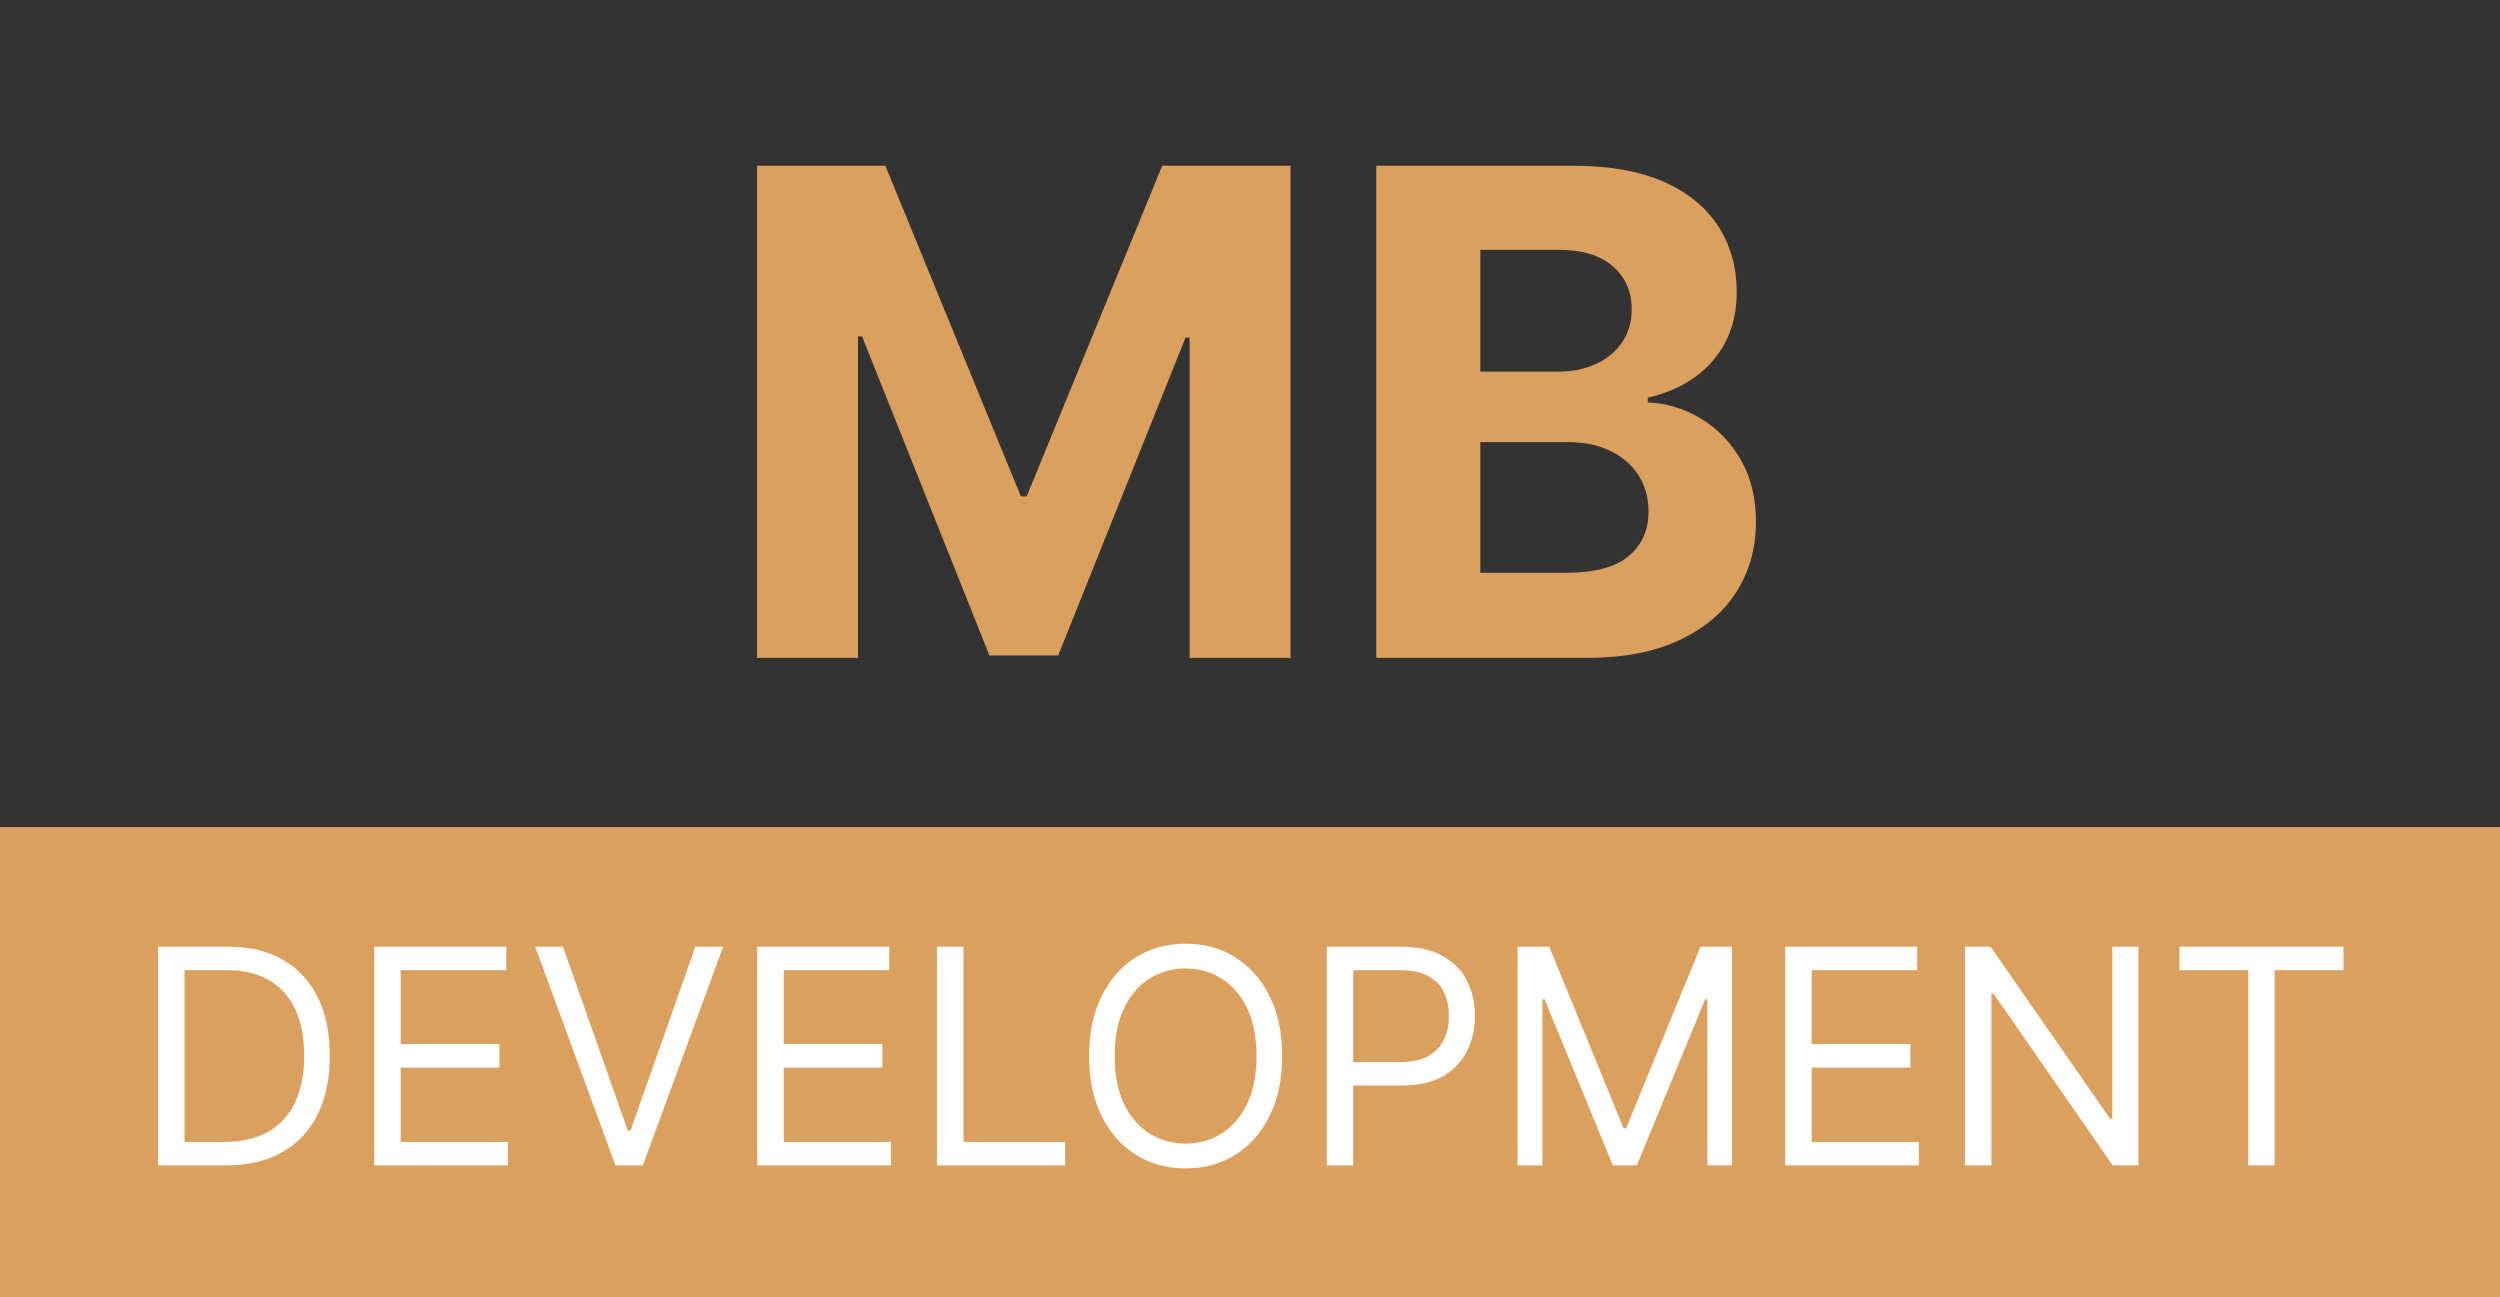 <?xml version="1.0" encoding="UTF-8"?> <svg xmlns="http://www.w3.org/2000/svg" width="133" height="69" viewBox="0 0 133 69" fill="none"><rect x="0" y="0" width="133" height="69" fill="#333333" stroke="none"/><rect width="133" height="25" transform="translate(0 44)" fill="#DBA05E"></rect><path d="M12 62H8.409V50.364H12.159C13.288 50.364 14.254 50.597 15.057 51.062C15.86 51.525 16.475 52.189 16.903 53.057C17.331 53.92 17.546 54.955 17.546 56.159C17.546 57.371 17.329 58.415 16.898 59.29C16.466 60.161 15.837 60.831 15.011 61.301C14.186 61.767 13.182 62 12 62ZM9.818 60.75H11.909C12.871 60.75 13.669 60.564 14.301 60.193C14.934 59.822 15.405 59.294 15.716 58.608C16.026 57.922 16.182 57.106 16.182 56.159C16.182 55.22 16.028 54.411 15.722 53.733C15.415 53.051 14.956 52.528 14.347 52.165C13.737 51.797 12.977 51.614 12.068 51.614H9.818V60.75ZM19.909 62V50.364H26.932V51.614H21.318V55.545H26.568V56.795H21.318V60.75H27.023V62H19.909ZM29.949 50.364L33.403 60.159H33.54L36.994 50.364H38.472L34.199 62H32.744L28.472 50.364H29.949ZM40.284 62V50.364H47.307V51.614H41.693V55.545H46.943V56.795H41.693V60.75H47.398V62H40.284ZM49.847 62V50.364H51.256V60.75H56.665V62H49.847ZM68.212 56.182C68.212 57.409 67.99 58.47 67.547 59.364C67.104 60.258 66.496 60.947 65.723 61.432C64.95 61.917 64.068 62.159 63.075 62.159C62.083 62.159 61.2 61.917 60.428 61.432C59.655 60.947 59.047 60.258 58.604 59.364C58.16 58.47 57.939 57.409 57.939 56.182C57.939 54.955 58.16 53.894 58.604 53C59.047 52.106 59.655 51.417 60.428 50.932C61.2 50.447 62.083 50.205 63.075 50.205C64.068 50.205 64.95 50.447 65.723 50.932C66.496 51.417 67.104 52.106 67.547 53C67.99 53.894 68.212 54.955 68.212 56.182ZM66.848 56.182C66.848 55.174 66.68 54.324 66.342 53.631C66.009 52.938 65.556 52.413 64.984 52.057C64.416 51.701 63.78 51.523 63.075 51.523C62.371 51.523 61.733 51.701 61.16 52.057C60.592 52.413 60.14 52.938 59.803 53.631C59.469 54.324 59.303 55.174 59.303 56.182C59.303 57.189 59.469 58.04 59.803 58.733C60.14 59.426 60.592 59.951 61.16 60.307C61.733 60.663 62.371 60.841 63.075 60.841C63.78 60.841 64.416 60.663 64.984 60.307C65.556 59.951 66.009 59.426 66.342 58.733C66.68 58.04 66.848 57.189 66.848 56.182ZM70.581 62V50.364H74.513C75.426 50.364 76.172 50.528 76.751 50.858C77.335 51.184 77.767 51.625 78.047 52.182C78.327 52.739 78.467 53.36 78.467 54.045C78.467 54.731 78.327 55.354 78.047 55.915C77.77 56.475 77.342 56.922 76.763 57.256C76.183 57.585 75.441 57.75 74.535 57.75H71.717V56.5H74.49C75.115 56.5 75.617 56.392 75.996 56.176C76.374 55.96 76.649 55.669 76.82 55.301C76.994 54.93 77.081 54.511 77.081 54.045C77.081 53.58 76.994 53.163 76.82 52.795C76.649 52.428 76.373 52.14 75.99 51.932C75.608 51.72 75.1 51.614 74.467 51.614H71.99V62H70.581ZM80.737 50.364H82.419L86.374 60.023H86.51L90.465 50.364H92.146V62H90.828V53.159H90.715L87.078 62H85.805L82.169 53.159H82.055V62H80.737V50.364ZM94.972 62V50.364H101.994V51.614H96.381V55.545H101.631V56.795H96.381V60.75H102.085V62H94.972ZM113.761 50.364V62H112.398L106.057 52.864H105.943V62H104.534V50.364H105.898L112.261 59.523H112.375V50.364H113.761ZM115.945 51.614V50.364H124.672V51.614H121.013V62H119.604V51.614H115.945Z" fill="white"></path><path d="M40.276 8.818H47.102L54.312 26.409H54.619L61.83 8.818H68.656V35H63.287V17.959H63.07L56.294 34.872H52.638L45.862 17.895H45.645V35H40.276V8.818ZM73.217 35V8.818H83.7C85.626 8.818 87.233 9.104 88.519 9.675C89.806 10.246 90.774 11.038 91.421 12.053C92.069 13.058 92.393 14.217 92.393 15.53C92.393 16.553 92.189 17.452 91.779 18.227C91.37 18.994 90.808 19.625 90.092 20.119C89.385 20.605 88.575 20.95 87.663 21.155V21.41C88.66 21.453 89.593 21.734 90.463 22.254C91.341 22.774 92.052 23.503 92.598 24.44C93.143 25.369 93.416 26.477 93.416 27.764C93.416 29.153 93.071 30.393 92.38 31.484C91.698 32.567 90.689 33.423 89.35 34.054C88.012 34.685 86.363 35 84.403 35H73.217ZM78.752 30.474H83.265C84.808 30.474 85.933 30.18 86.64 29.592C87.348 28.996 87.701 28.203 87.701 27.215C87.701 26.49 87.527 25.851 87.177 25.297C86.828 24.743 86.329 24.308 85.681 23.993C85.042 23.678 84.279 23.52 83.393 23.52H78.752V30.474ZM78.752 19.774H82.856C83.615 19.774 84.288 19.642 84.876 19.378C85.473 19.105 85.941 18.722 86.282 18.227C86.632 17.733 86.806 17.141 86.806 16.45C86.806 15.504 86.47 14.742 85.796 14.162C85.132 13.582 84.186 13.293 82.959 13.293H78.752V19.774Z" fill="#DBA05E"></path></svg> 